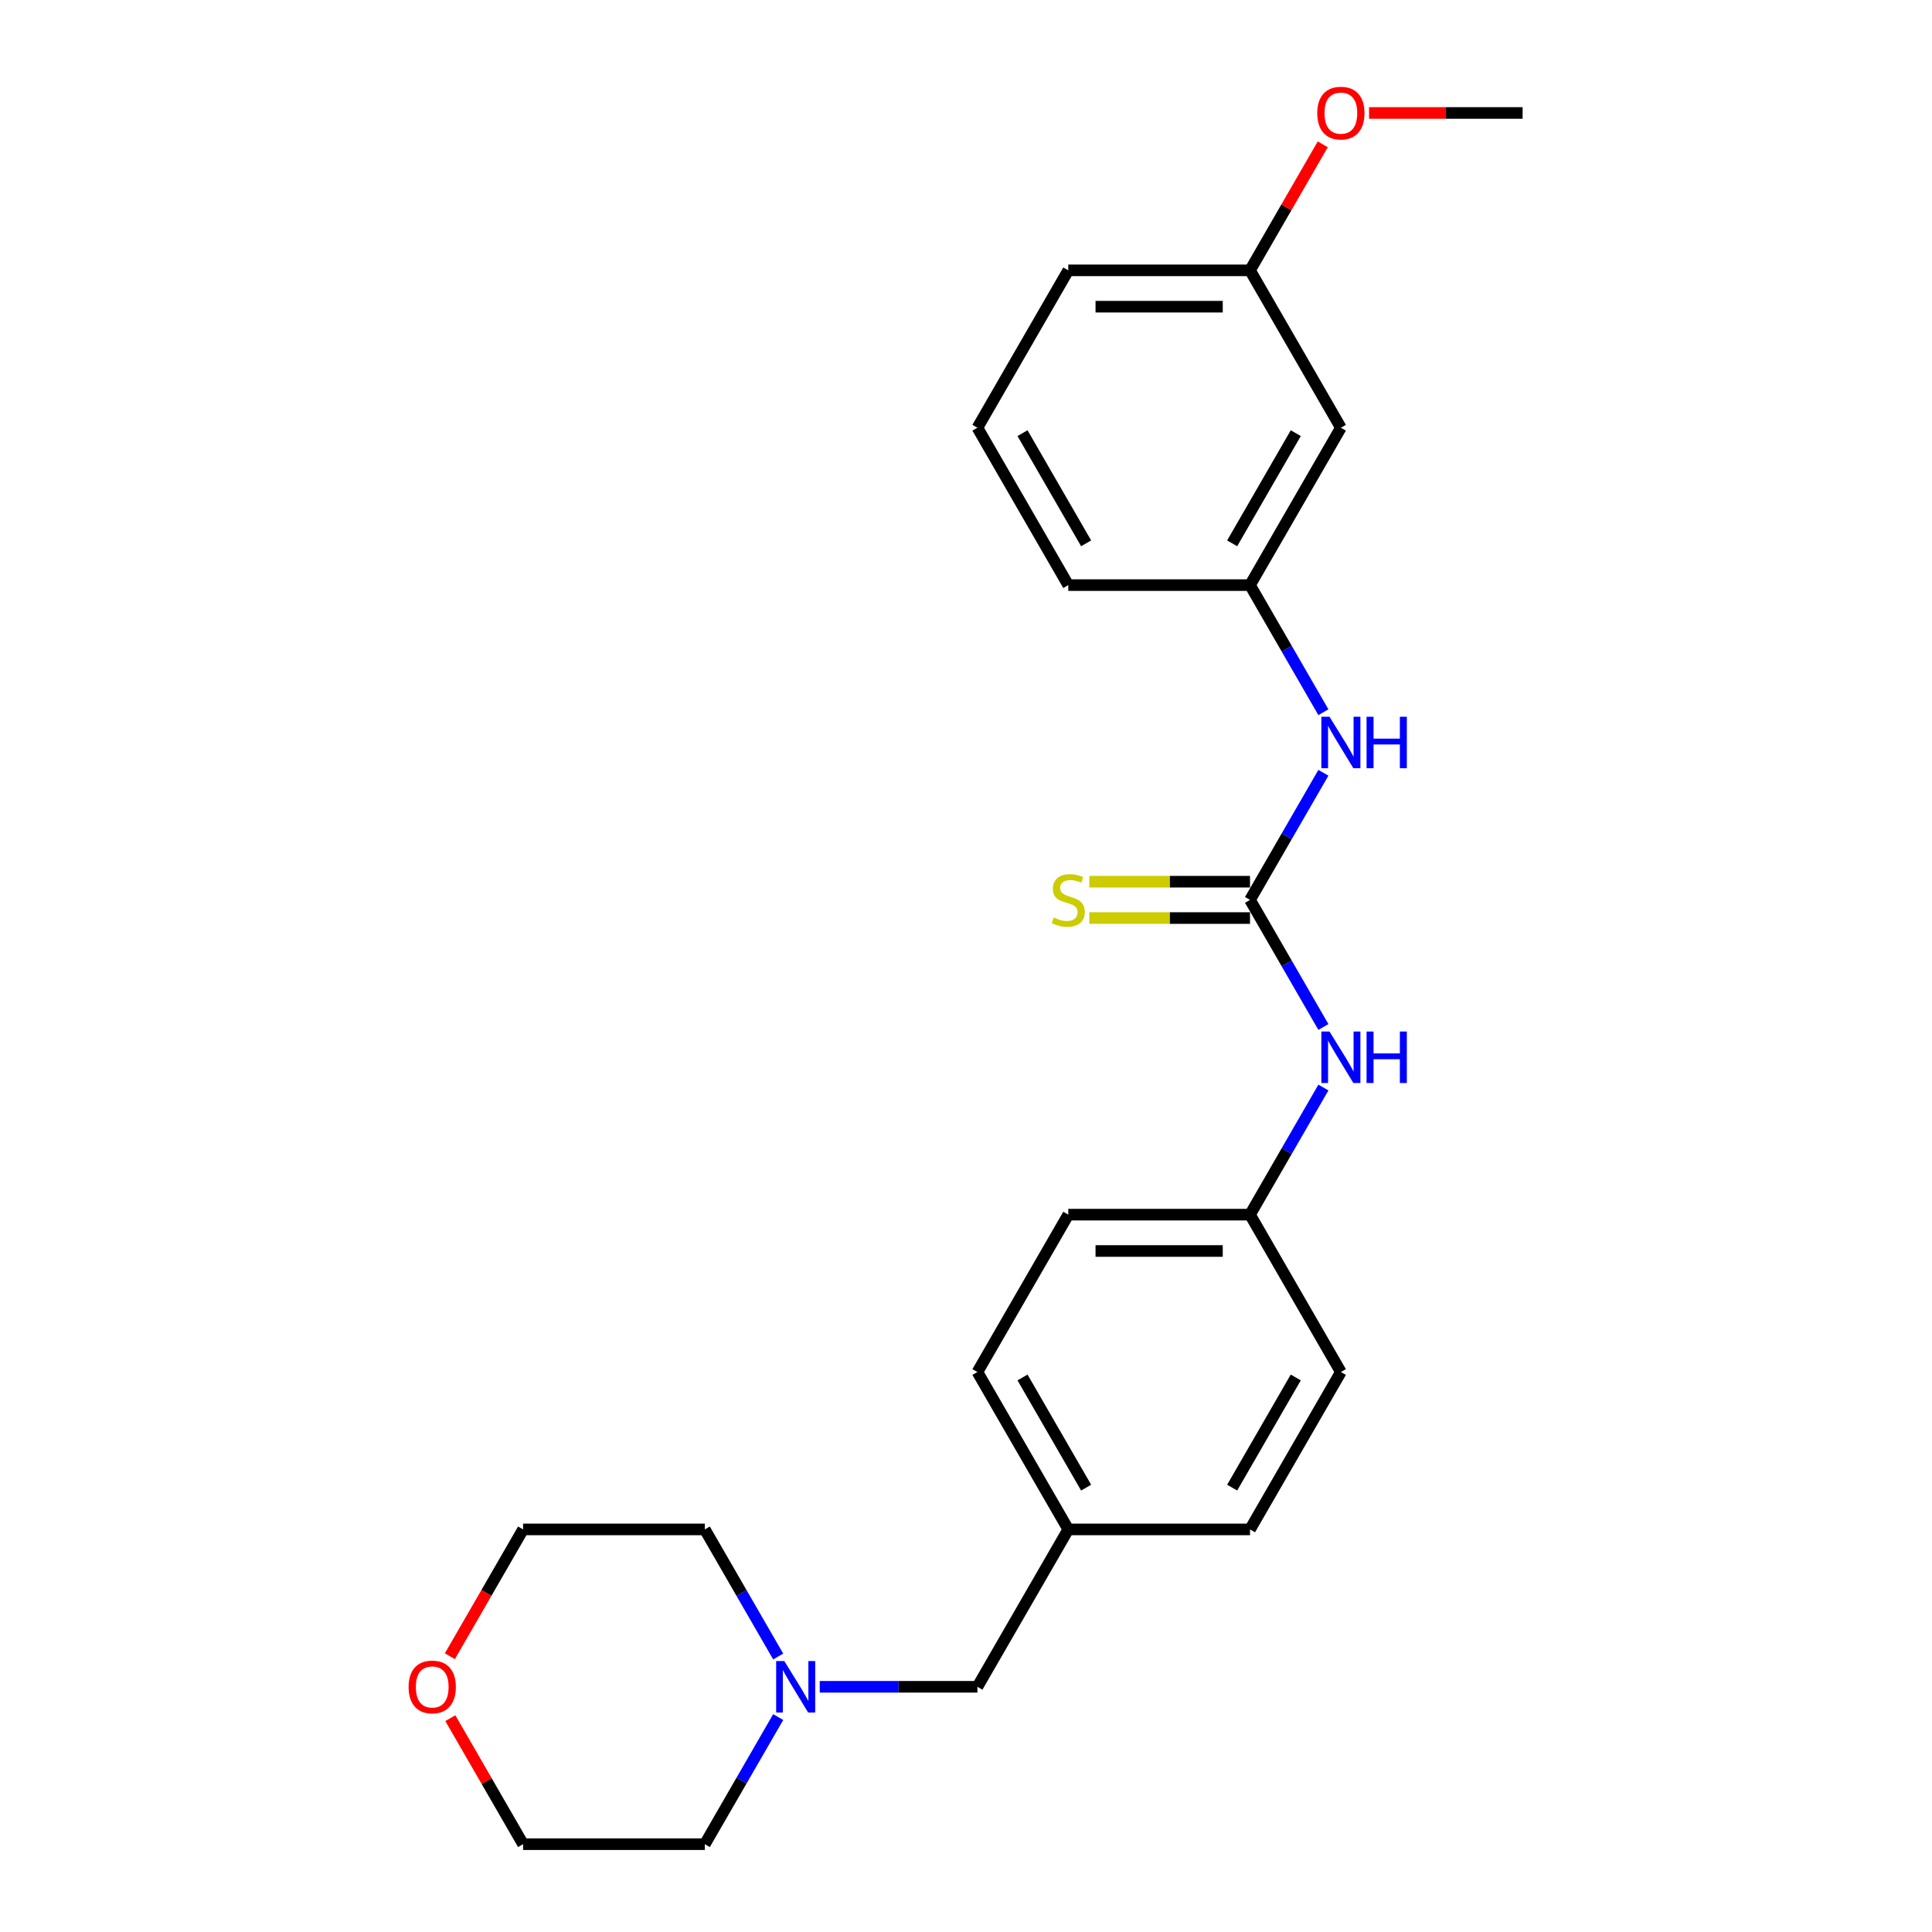<?xml version='1.0' encoding='iso-8859-1'?>
<svg version='1.1' baseProfile='full'
              xmlns='http://www.w3.org/2000/svg'
                      xmlns:rdkit='http://www.rdkit.org/xml'
                      xmlns:xlink='http://www.w3.org/1999/xlink'
                  xml:space='preserve'
width='1000px' height='1000px' viewBox='0 0 1000 1000'>
<!-- END OF HEADER -->
<rect style='opacity:1.0;fill:#FFFFFF;stroke:none' width='1000' height='1000' x='0' y='0'> </rect>
<path class='bond-0' d='M 647.003,465.777 L 665.995,432.882' style='fill:none;fill-rule:evenodd;stroke:#000000;stroke-width:6px;stroke-linecap:butt;stroke-linejoin:miter;stroke-opacity:1' />
<path class='bond-0' d='M 665.995,432.882 L 684.987,399.987' style='fill:none;fill-rule:evenodd;stroke:#0000FF;stroke-width:6px;stroke-linecap:butt;stroke-linejoin:miter;stroke-opacity:1' />
<path class='bond-2' d='M 647.003,465.777 L 665.995,498.672' style='fill:none;fill-rule:evenodd;stroke:#000000;stroke-width:6px;stroke-linecap:butt;stroke-linejoin:miter;stroke-opacity:1' />
<path class='bond-2' d='M 665.995,498.672 L 684.987,531.567' style='fill:none;fill-rule:evenodd;stroke:#0000FF;stroke-width:6px;stroke-linecap:butt;stroke-linejoin:miter;stroke-opacity:1' />
<path class='bond-3' d='M 647.003,456.371 L 605.418,456.371' style='fill:none;fill-rule:evenodd;stroke:#000000;stroke-width:6px;stroke-linecap:butt;stroke-linejoin:miter;stroke-opacity:1' />
<path class='bond-3' d='M 605.418,456.371 L 563.832,456.371' style='fill:none;fill-rule:evenodd;stroke:#CCCC00;stroke-width:6px;stroke-linecap:butt;stroke-linejoin:miter;stroke-opacity:1' />
<path class='bond-3' d='M 647.003,475.183 L 605.418,475.183' style='fill:none;fill-rule:evenodd;stroke:#000000;stroke-width:6px;stroke-linecap:butt;stroke-linejoin:miter;stroke-opacity:1' />
<path class='bond-3' d='M 605.418,475.183 L 563.832,475.183' style='fill:none;fill-rule:evenodd;stroke:#CCCC00;stroke-width:6px;stroke-linecap:butt;stroke-linejoin:miter;stroke-opacity:1' />
<path class='bond-4' d='M 684.987,368.645 L 665.995,335.749' style='fill:none;fill-rule:evenodd;stroke:#0000FF;stroke-width:6px;stroke-linecap:butt;stroke-linejoin:miter;stroke-opacity:1' />
<path class='bond-4' d='M 665.995,335.749 L 647.003,302.854' style='fill:none;fill-rule:evenodd;stroke:#000000;stroke-width:6px;stroke-linecap:butt;stroke-linejoin:miter;stroke-opacity:1' />
<path class='bond-1' d='M 424.298,873.084 L 465.103,873.084' style='fill:none;fill-rule:evenodd;stroke:#0000FF;stroke-width:6px;stroke-linecap:butt;stroke-linejoin:miter;stroke-opacity:1' />
<path class='bond-1' d='M 465.103,873.084 L 505.908,873.084' style='fill:none;fill-rule:evenodd;stroke:#000000;stroke-width:6px;stroke-linecap:butt;stroke-linejoin:miter;stroke-opacity:1' />
<path class='bond-16' d='M 402.797,888.755 L 383.805,921.65' style='fill:none;fill-rule:evenodd;stroke:#0000FF;stroke-width:6px;stroke-linecap:butt;stroke-linejoin:miter;stroke-opacity:1' />
<path class='bond-16' d='M 383.805,921.65 L 364.813,954.545' style='fill:none;fill-rule:evenodd;stroke:#000000;stroke-width:6px;stroke-linecap:butt;stroke-linejoin:miter;stroke-opacity:1' />
<path class='bond-17' d='M 402.797,857.413 L 383.805,824.518' style='fill:none;fill-rule:evenodd;stroke:#0000FF;stroke-width:6px;stroke-linecap:butt;stroke-linejoin:miter;stroke-opacity:1' />
<path class='bond-17' d='M 383.805,824.518 L 364.813,791.623' style='fill:none;fill-rule:evenodd;stroke:#000000;stroke-width:6px;stroke-linecap:butt;stroke-linejoin:miter;stroke-opacity:1' />
<path class='bond-8' d='M 684.987,562.909 L 665.995,595.805' style='fill:none;fill-rule:evenodd;stroke:#0000FF;stroke-width:6px;stroke-linecap:butt;stroke-linejoin:miter;stroke-opacity:1' />
<path class='bond-8' d='M 665.995,595.805 L 647.003,628.7' style='fill:none;fill-rule:evenodd;stroke:#000000;stroke-width:6px;stroke-linecap:butt;stroke-linejoin:miter;stroke-opacity:1' />
<path class='bond-5' d='M 647.003,302.854 L 694.035,221.393' style='fill:none;fill-rule:evenodd;stroke:#000000;stroke-width:6px;stroke-linecap:butt;stroke-linejoin:miter;stroke-opacity:1' />
<path class='bond-5' d='M 637.766,281.229 L 670.688,224.206' style='fill:none;fill-rule:evenodd;stroke:#000000;stroke-width:6px;stroke-linecap:butt;stroke-linejoin:miter;stroke-opacity:1' />
<path class='bond-19' d='M 647.003,302.854 L 552.94,302.854' style='fill:none;fill-rule:evenodd;stroke:#000000;stroke-width:6px;stroke-linecap:butt;stroke-linejoin:miter;stroke-opacity:1' />
<path class='bond-10' d='M 694.035,221.393 L 647.003,139.931' style='fill:none;fill-rule:evenodd;stroke:#000000;stroke-width:6px;stroke-linecap:butt;stroke-linejoin:miter;stroke-opacity:1' />
<path class='bond-6' d='M 232.852,857.263 L 251.8,824.443' style='fill:none;fill-rule:evenodd;stroke:#FF0000;stroke-width:6px;stroke-linecap:butt;stroke-linejoin:miter;stroke-opacity:1' />
<path class='bond-6' d='M 251.8,824.443 L 270.749,791.623' style='fill:none;fill-rule:evenodd;stroke:#000000;stroke-width:6px;stroke-linecap:butt;stroke-linejoin:miter;stroke-opacity:1' />
<path class='bond-26' d='M 233.091,889.319 L 251.92,921.932' style='fill:none;fill-rule:evenodd;stroke:#FF0000;stroke-width:6px;stroke-linecap:butt;stroke-linejoin:miter;stroke-opacity:1' />
<path class='bond-26' d='M 251.92,921.932 L 270.749,954.545' style='fill:none;fill-rule:evenodd;stroke:#000000;stroke-width:6px;stroke-linecap:butt;stroke-linejoin:miter;stroke-opacity:1' />
<path class='bond-7' d='M 505.908,873.084 L 552.94,791.623' style='fill:none;fill-rule:evenodd;stroke:#000000;stroke-width:6px;stroke-linecap:butt;stroke-linejoin:miter;stroke-opacity:1' />
<path class='bond-11' d='M 647.003,628.7 L 552.94,628.7' style='fill:none;fill-rule:evenodd;stroke:#000000;stroke-width:6px;stroke-linecap:butt;stroke-linejoin:miter;stroke-opacity:1' />
<path class='bond-11' d='M 632.894,647.513 L 567.049,647.513' style='fill:none;fill-rule:evenodd;stroke:#000000;stroke-width:6px;stroke-linecap:butt;stroke-linejoin:miter;stroke-opacity:1' />
<path class='bond-12' d='M 647.003,628.7 L 694.035,710.161' style='fill:none;fill-rule:evenodd;stroke:#000000;stroke-width:6px;stroke-linecap:butt;stroke-linejoin:miter;stroke-opacity:1' />
<path class='bond-9' d='M 552.94,791.623 L 647.003,791.623' style='fill:none;fill-rule:evenodd;stroke:#000000;stroke-width:6px;stroke-linecap:butt;stroke-linejoin:miter;stroke-opacity:1' />
<path class='bond-24' d='M 552.94,791.623 L 505.908,710.161' style='fill:none;fill-rule:evenodd;stroke:#000000;stroke-width:6px;stroke-linecap:butt;stroke-linejoin:miter;stroke-opacity:1' />
<path class='bond-24' d='M 562.177,769.997 L 529.255,712.974' style='fill:none;fill-rule:evenodd;stroke:#000000;stroke-width:6px;stroke-linecap:butt;stroke-linejoin:miter;stroke-opacity:1' />
<path class='bond-15' d='M 647.003,139.931 L 665.832,107.318' style='fill:none;fill-rule:evenodd;stroke:#000000;stroke-width:6px;stroke-linecap:butt;stroke-linejoin:miter;stroke-opacity:1' />
<path class='bond-15' d='M 665.832,107.318 L 684.661,74.706' style='fill:none;fill-rule:evenodd;stroke:#FF0000;stroke-width:6px;stroke-linecap:butt;stroke-linejoin:miter;stroke-opacity:1' />
<path class='bond-25' d='M 647.003,139.931 L 552.94,139.931' style='fill:none;fill-rule:evenodd;stroke:#000000;stroke-width:6px;stroke-linecap:butt;stroke-linejoin:miter;stroke-opacity:1' />
<path class='bond-25' d='M 632.894,158.744 L 567.049,158.744' style='fill:none;fill-rule:evenodd;stroke:#000000;stroke-width:6px;stroke-linecap:butt;stroke-linejoin:miter;stroke-opacity:1' />
<path class='bond-13' d='M 552.94,628.7 L 505.908,710.161' style='fill:none;fill-rule:evenodd;stroke:#000000;stroke-width:6px;stroke-linecap:butt;stroke-linejoin:miter;stroke-opacity:1' />
<path class='bond-14' d='M 694.035,710.161 L 647.003,791.623' style='fill:none;fill-rule:evenodd;stroke:#000000;stroke-width:6px;stroke-linecap:butt;stroke-linejoin:miter;stroke-opacity:1' />
<path class='bond-14' d='M 670.688,712.974 L 637.766,769.997' style='fill:none;fill-rule:evenodd;stroke:#000000;stroke-width:6px;stroke-linecap:butt;stroke-linejoin:miter;stroke-opacity:1' />
<path class='bond-23' d='M 708.615,58.47 L 748.357,58.47' style='fill:none;fill-rule:evenodd;stroke:#FF0000;stroke-width:6px;stroke-linecap:butt;stroke-linejoin:miter;stroke-opacity:1' />
<path class='bond-23' d='M 748.357,58.47 L 788.098,58.47' style='fill:none;fill-rule:evenodd;stroke:#000000;stroke-width:6px;stroke-linecap:butt;stroke-linejoin:miter;stroke-opacity:1' />
<path class='bond-21' d='M 364.813,954.545 L 270.749,954.545' style='fill:none;fill-rule:evenodd;stroke:#000000;stroke-width:6px;stroke-linecap:butt;stroke-linejoin:miter;stroke-opacity:1' />
<path class='bond-20' d='M 364.813,791.623 L 270.749,791.623' style='fill:none;fill-rule:evenodd;stroke:#000000;stroke-width:6px;stroke-linecap:butt;stroke-linejoin:miter;stroke-opacity:1' />
<path class='bond-18' d='M 505.908,221.393 L 552.94,302.854' style='fill:none;fill-rule:evenodd;stroke:#000000;stroke-width:6px;stroke-linecap:butt;stroke-linejoin:miter;stroke-opacity:1' />
<path class='bond-18' d='M 529.255,224.206 L 562.177,281.229' style='fill:none;fill-rule:evenodd;stroke:#000000;stroke-width:6px;stroke-linecap:butt;stroke-linejoin:miter;stroke-opacity:1' />
<path class='bond-22' d='M 505.908,221.393 L 552.94,139.931' style='fill:none;fill-rule:evenodd;stroke:#000000;stroke-width:6px;stroke-linecap:butt;stroke-linejoin:miter;stroke-opacity:1' />
<path  class='atom-1' d='M 688.147 370.996
L 696.876 385.106
Q 697.741 386.498, 699.133 389.019
Q 700.525 391.54, 700.601 391.69
L 700.601 370.996
L 704.137 370.996
L 704.137 397.635
L 700.488 397.635
L 691.119 382.209
Q 690.028 380.403, 688.861 378.333
Q 687.733 376.264, 687.394 375.624
L 687.394 397.635
L 683.933 397.635
L 683.933 370.996
L 688.147 370.996
' fill='#0000FF'/>
<path  class='atom-1' d='M 707.336 370.996
L 710.948 370.996
L 710.948 382.322
L 724.568 382.322
L 724.568 370.996
L 728.18 370.996
L 728.18 397.635
L 724.568 397.635
L 724.568 385.332
L 710.948 385.332
L 710.948 397.635
L 707.336 397.635
L 707.336 370.996
' fill='#0000FF'/>
<path  class='atom-2' d='M 405.956 859.765
L 414.685 873.874
Q 415.55 875.266, 416.943 877.787
Q 418.335 880.308, 418.41 880.459
L 418.41 859.765
L 421.947 859.765
L 421.947 886.403
L 418.297 886.403
L 408.928 870.977
Q 407.837 869.171, 406.671 867.102
Q 405.542 865.032, 405.203 864.393
L 405.203 886.403
L 401.742 886.403
L 401.742 859.765
L 405.956 859.765
' fill='#0000FF'/>
<path  class='atom-3' d='M 688.147 533.919
L 696.876 548.029
Q 697.741 549.421, 699.133 551.942
Q 700.525 554.463, 700.601 554.613
L 700.601 533.919
L 704.137 533.919
L 704.137 560.558
L 700.488 560.558
L 691.119 545.131
Q 690.028 543.325, 688.861 541.256
Q 687.733 539.187, 687.394 538.547
L 687.394 560.558
L 683.933 560.558
L 683.933 533.919
L 688.147 533.919
' fill='#0000FF'/>
<path  class='atom-3' d='M 707.336 533.919
L 710.948 533.919
L 710.948 545.244
L 724.568 545.244
L 724.568 533.919
L 728.18 533.919
L 728.18 560.558
L 724.568 560.558
L 724.568 548.254
L 710.948 548.254
L 710.948 560.558
L 707.336 560.558
L 707.336 533.919
' fill='#0000FF'/>
<path  class='atom-4' d='M 545.415 474.92
Q 545.716 475.033, 546.957 475.56
Q 548.199 476.086, 549.553 476.425
Q 550.946 476.726, 552.3 476.726
Q 554.821 476.726, 556.288 475.522
Q 557.756 474.28, 557.756 472.136
Q 557.756 470.668, 557.003 469.765
Q 556.288 468.862, 555.16 468.373
Q 554.031 467.884, 552.15 467.32
Q 549.779 466.605, 548.349 465.928
Q 546.957 465.25, 545.941 463.821
Q 544.963 462.391, 544.963 459.983
Q 544.963 456.634, 547.221 454.565
Q 549.516 452.495, 554.031 452.495
Q 557.116 452.495, 560.615 453.963
L 559.75 456.86
Q 556.552 455.543, 554.144 455.543
Q 551.548 455.543, 550.118 456.634
Q 548.688 457.688, 548.726 459.531
Q 548.726 460.961, 549.44 461.826
Q 550.193 462.692, 551.247 463.181
Q 552.338 463.67, 554.144 464.234
Q 556.552 464.987, 557.981 465.739
Q 559.411 466.492, 560.427 468.035
Q 561.481 469.54, 561.481 472.136
Q 561.481 475.823, 558.997 477.817
Q 556.552 479.774, 552.451 479.774
Q 550.08 479.774, 548.274 479.247
Q 546.506 478.758, 544.399 477.892
L 545.415 474.92
' fill='#CCCC00'/>
<path  class='atom-7' d='M 211.489 873.159
Q 211.489 866.763, 214.65 863.189
Q 217.81 859.614, 223.717 859.614
Q 229.625 859.614, 232.785 863.189
Q 235.946 866.763, 235.946 873.159
Q 235.946 879.631, 232.747 883.318
Q 229.549 886.968, 223.717 886.968
Q 217.848 886.968, 214.65 883.318
Q 211.489 879.669, 211.489 873.159
M 223.717 883.958
Q 227.781 883.958, 229.963 881.249
Q 232.183 878.502, 232.183 873.159
Q 232.183 867.929, 229.963 865.296
Q 227.781 862.624, 223.717 862.624
Q 219.654 862.624, 217.434 865.258
Q 215.252 867.892, 215.252 873.159
Q 215.252 878.54, 217.434 881.249
Q 219.654 883.958, 223.717 883.958
' fill='#FF0000'/>
<path  class='atom-16' d='M 681.807 58.545
Q 681.807 52.149, 684.967 48.575
Q 688.128 45, 694.035 45
Q 699.942 45, 703.103 48.575
Q 706.263 52.149, 706.263 58.545
Q 706.263 65.017, 703.065 68.704
Q 699.867 72.354, 694.035 72.354
Q 688.165 72.354, 684.967 68.704
Q 681.807 65.055, 681.807 58.545
M 694.035 69.344
Q 698.098 69.344, 700.281 66.635
Q 702.501 63.888, 702.501 58.545
Q 702.501 53.315, 700.281 50.682
Q 698.098 48.01, 694.035 48.01
Q 689.971 48.01, 687.751 50.644
Q 685.569 53.278, 685.569 58.545
Q 685.569 63.926, 687.751 66.635
Q 689.971 69.344, 694.035 69.344
' fill='#FF0000'/>
</svg>
